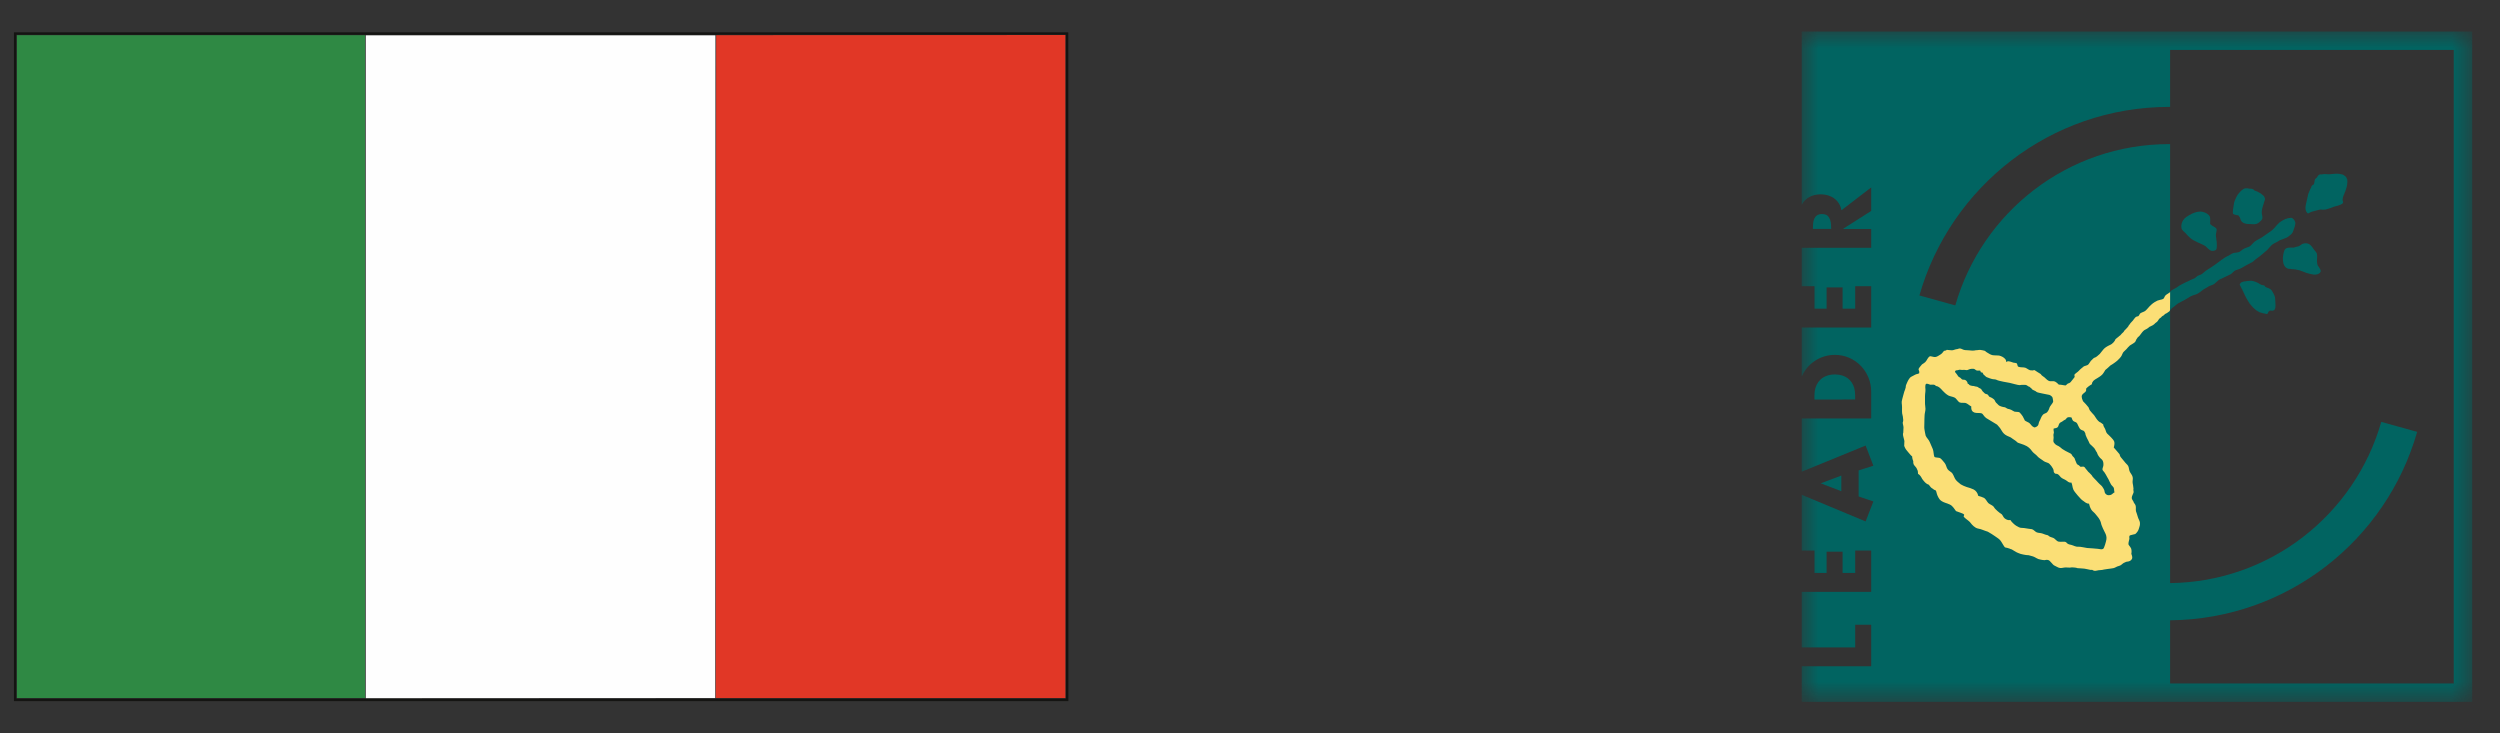 <?xml version="1.0" encoding="UTF-8"?>
<svg width="75px" height="22px" viewBox="0 0 75 22" version="1.1" xmlns="http://www.w3.org/2000/svg" xmlns:xlink="http://www.w3.org/1999/xlink">
    <rect x="0" y="0" width="75" height="22" fill="#333333" stroke="none"/>
    <title>logo-leader</title>
    <defs>
        <polygon id="path-1" points="0 0 20.114 0 20.114 20.111 0 20.111"></polygon>
    </defs>
    <g id="Page-1" stroke="none" stroke-width="1" fill="none" fill-rule="evenodd">
        <g id="logo-leader" transform="translate(0.418, 0.945)">
            <polygon id="Fill-85" fill="#2F8944" points="0.086 19.998 10.534 19.998 10.534 0.111 0.086 0.111"></polygon>
            <polygon id="Fill-86" fill="#FEFEFE" points="10.556 20.005 21.039 19.999 21.044 0.114 10.556 0.114"></polygon>
            <polygon id="Fill-87" fill="#E13726" points="21.055 19.999 31.544 19.999 31.544 0.105 21.067 0.111"></polygon>
            <g id="Group-92" transform="translate(0, 0.024)">
                <path d="M31.634,20.064 L0,20.064 L0,0 L0.037,0 L31.594,0 L31.631,0 L31.631,0.034 C31.631,4.478 31.631,8.919 31.634,13.363 L31.634,20.064 Z M0.075,19.988 L31.559,19.988 L31.559,13.363 C31.559,8.931 31.559,4.506 31.556,0.073 C21.064,0.076 10.567,0.076 0.075,0.076 L0.075,19.988 Z" id="Fill-88" fill="#141412"></path>
                <path d="M54.837,11.018 L55.237,11.018 C55.133,10.995 54.986,11.004 54.837,11.018" id="Fill-90" fill="#016461"></path>
            </g>
            <polygon id="Fill-93" fill="#016461" points="54.21 13.553 54.21 13.557 54.822 13.791 54.822 13.322"></polygon>
            <g id="Group-108" transform="translate(53.743, 3.801)" fill="#016461">
                <path d="M0.773,2.067 C0.773,1.968 0.76,1.86 0.713,1.784 C0.676,1.715 0.608,1.675 0.5,1.675 C0.262,1.675 0.227,1.883 0.227,2.067 L0.227,2.123 L0.773,2.123 L0.773,2.067 Z" id="Fill-94"></path>
                <path d="M1.494,7.24 L1.494,7.114 C1.494,7.038 1.483,6.961 1.466,6.891 C1.398,6.667 1.223,6.497 0.912,6.488 L0.885,6.488 C0.824,6.488 0.768,6.491 0.719,6.505 C0.432,6.57 0.273,6.801 0.273,7.106 L0.273,7.24 L1.094,7.24 C1.243,7.226 1.387,7.217 1.494,7.24" id="Fill-96"></path>
                <path d="M15.282,0.654 C15.285,0.645 15.285,0.64 15.292,0.634 C15.288,0.64 15.282,0.645 15.282,0.654" id="Fill-98"></path>
                <path d="M16.117,1.251 C16.117,1.23 16.12,1.204 16.128,1.181 C16.123,1.192 16.12,1.207 16.12,1.218 C16.117,1.23 16.117,1.242 16.117,1.251" id="Fill-100"></path>
                <path d="M16.179,0.528 C16.144,0.492 16.094,0.481 16.039,0.472 C16.068,0.478 16.097,0.484 16.123,0.492 C16.144,0.502 16.162,0.511 16.179,0.528" id="Fill-102"></path>
                <path d="M15.335,0.59 C15.318,0.601 15.303,0.613 15.295,0.631 C15.298,0.625 15.303,0.619 15.309,0.613 C15.318,0.604 15.326,0.598 15.335,0.59" id="Fill-104"></path>
                <path d="M15.169,1.614 C15.242,1.593 15.315,1.572 15.385,1.553 C15.341,1.564 15.295,1.575 15.251,1.587 C15.223,1.596 15.198,1.606 15.169,1.614" id="Fill-106"></path>
            </g>
            <path d="M69.757,4.271 L69.76,4.271 L69.757,4.271 Z" id="Fill-109" fill="#016461"></path>
            <g id="Group-114" transform="translate(69.373, 4.155)" fill="#016461">
                <path d="M0.619,0.473 C0.613,0.49 0.61,0.507 0.605,0.526 C0.61,0.51 0.613,0.49 0.619,0.473" id="Fill-110"></path>
                <path d="M0.501,0.806 C0.501,0.809 0.501,0.812 0.498,0.816 C0.501,0.812 0.501,0.809 0.501,0.806" id="Fill-112"></path>
            </g>
            <path d="M69.145,7.12 L69.145,7.117 L69.145,7.12 Z" id="Fill-115" fill="#016461"></path>
            <path d="M69.14,7.093 L69.14,7.087 L69.14,7.093 Z" id="Fill-116" fill="#016461"></path>
            <path d="M69.002,6.551 C68.999,6.551 68.994,6.545 68.991,6.543 C68.994,6.545 68.999,6.551 69.002,6.551" id="Fill-117" fill="#016461"></path>
            <path d="M67.58,7.679 L67.577,7.676 L67.58,7.679 Z" id="Fill-119" fill="#016461"></path>
            <g id="Group-128" transform="translate(66.348, 7.23)" fill="#016461">
                <path d="M0.423,0.364 C0.426,0.351 0.436,0.337 0.443,0.326 C0.436,0.337 0.426,0.351 0.423,0.364 C0.473,0.46 0.523,0.566 0.577,0.674 C0.559,0.63 0.54,0.586 0.52,0.544 C0.489,0.48 0.454,0.421 0.423,0.364" id="Fill-120"></path>
                <path d="M1.496,1.04 C1.488,1.116 1.454,1.163 1.347,1.139 C1.23,1.169 1.317,1.286 1.167,1.227 C1.141,1.224 1.115,1.219 1.091,1.212 C1.115,1.222 1.141,1.227 1.167,1.23 C1.317,1.289 1.23,1.171 1.347,1.142 C1.504,1.177 1.506,1.057 1.496,0.917 C1.498,0.96 1.498,1.001 1.496,1.04" id="Fill-122"></path>
                <path d="M1.496,0.917 C1.496,0.884 1.492,0.858 1.49,0.828 C1.488,0.8 1.484,0.77 1.484,0.744 C1.484,0.8 1.492,0.858 1.496,0.917" id="Fill-124"></path>
                <path d="M0.577,0.674 C0.588,0.694 0.597,0.717 0.61,0.738 C0.64,0.8 0.679,0.864 0.717,0.923 C0.755,0.971 0.795,1.021 0.84,1.063 C0.889,1.113 0.943,1.153 1.004,1.186 C1.03,1.197 1.06,1.206 1.091,1.211 C0.84,1.141 0.7,0.91 0.577,0.674" id="Fill-126"></path>
            </g>
            <path d="M66.79,7.555 L66.793,7.552 L66.79,7.555 Z" id="Fill-129" fill="#016461"></path>
            <g id="Group-140" transform="translate(66.772, 4.322)" fill="#016461">
                <path d="M0.782,3.345 C0.788,3.349 0.797,3.352 0.806,3.354 C0.797,3.352 0.788,3.349 0.782,3.345" id="Fill-130"></path>
                <path d="M0.923,4.047 C1.03,4.071 1.063,4.024 1.072,3.945 C1.075,3.91 1.075,3.868 1.072,3.825 C1.069,3.767 1.063,3.708 1.06,3.652 C1.06,3.611 0.972,3.457 0.949,3.432 C0.902,3.388 0.89,3.388 0.808,3.356 L0.806,3.356 C0.797,3.351 0.787,3.348 0.779,3.345 C0.767,3.342 0.776,3.334 0.764,3.33 C0.753,3.301 0.723,3.289 0.7,3.289 C0.662,3.286 0.63,3.268 0.597,3.251 C0.591,3.245 0.557,3.228 0.552,3.222 C0.519,3.207 0.437,3.167 0.363,3.158 C0.293,3.152 0.191,3.169 0.133,3.178 C0.083,3.186 0.044,3.201 0.021,3.231 L0.018,3.234 C0.013,3.245 0.003,3.259 0,3.271 C0.03,3.33 0.065,3.388 0.097,3.452 C0.117,3.494 0.136,3.538 0.153,3.582 C0.272,3.818 0.418,4.05 0.667,4.12 C0.691,4.127 0.717,4.136 0.747,4.136 C0.893,4.194 0.806,4.08 0.923,4.047" id="Fill-132"></path>
                <path d="M2.22,2.221 C2.213,2.215 2.212,2.21 2.205,2.207 C2.212,2.21 2.213,2.215 2.22,2.221" id="Fill-134"></path>
                <path d="M2.052,2.042 C2.008,2.028 1.955,2.025 1.879,2.051 C1.817,2.086 1.795,2.128 1.711,2.134 C1.677,2.137 1.633,2.168 1.596,2.162 C1.482,2.159 1.367,2.153 1.337,2.259 C1.286,2.399 1.247,2.734 1.457,2.795 C1.49,2.795 1.522,2.801 1.557,2.807 C1.601,2.807 1.645,2.812 1.683,2.818 C1.722,2.824 1.756,2.832 1.792,2.841 C1.845,2.854 1.9,2.885 1.996,2.918 C2.063,2.941 2.166,2.964 2.222,2.971 C2.362,2.983 2.438,2.91 2.432,2.854 L2.429,2.851 C2.429,2.845 2.423,2.824 2.423,2.824 C2.421,2.815 2.406,2.795 2.406,2.793 C2.376,2.74 2.345,2.698 2.342,2.698 C2.339,2.695 2.309,2.611 2.321,2.491 C2.323,2.482 2.323,2.472 2.323,2.461 C2.328,2.411 2.323,2.402 2.318,2.359 C2.318,2.355 2.312,2.324 2.312,2.324 C2.297,2.318 2.297,2.298 2.286,2.288 C2.284,2.285 2.281,2.282 2.278,2.279 C2.272,2.274 2.266,2.268 2.263,2.262 C2.234,2.229 2.211,2.195 2.186,2.159 C2.152,2.109 2.11,2.064 2.052,2.042" id="Fill-136"></path>
                <path d="M3.162,0.491 C3.179,0.45 3.195,0.407 3.206,0.36 C3.176,0.458 3.13,0.547 3.103,0.64 C3.122,0.591 3.142,0.541 3.162,0.491" id="Fill-138"></path>
            </g>
            <path d="M69.035,4.435 L69.035,4.432 L69.035,4.435 Z" id="Fill-141" fill="#016461"></path>
            <g id="Group-161" transform="translate(53.634, 0)">
                <path d="M16.128,4.271 C16.134,4.271 16.142,4.271 16.148,4.274 C16.142,4.271 16.134,4.271 16.128,4.271" id="Fill-142" fill="#016461"></path>
                <path d="M16.358,4.433 C16.373,4.503 16.367,4.566 16.355,4.628 C16.358,4.62 16.361,4.614 16.361,4.609 C16.369,4.556 16.377,4.497 16.364,4.433 C16.349,4.383 16.324,4.349 16.288,4.33 C16.321,4.349 16.344,4.386 16.358,4.433" id="Fill-144" fill="#016461"></path>
                <path d="M16.123,4.271 C16.092,4.265 16.061,4.265 16.03,4.265 C16.003,4.265 15.977,4.268 15.95,4.271 C16.013,4.268 16.07,4.265 16.123,4.271" id="Fill-146" fill="#016461"></path>
                <path d="M16.238,4.967 C16.238,4.974 16.238,4.98 16.235,4.985 C16.238,4.98 16.238,4.974 16.238,4.967" id="Fill-148" fill="#016461"></path>
                <path d="M15.164,5.444 C15.207,5.478 15.226,5.434 15.277,5.415 C15.304,5.407 15.333,5.394 15.36,5.388 C15.404,5.378 15.45,5.365 15.494,5.354 C15.617,5.322 15.581,5.361 15.72,5.34 C15.726,5.34 15.849,5.301 15.857,5.298 C15.86,5.298 15.974,5.252 15.98,5.252 C16.027,5.242 16.144,5.213 16.206,5.173 C16.276,5.128 16.22,5.082 16.223,5.053 C16.226,5.043 16.226,5.032 16.229,5.019 C16.229,5.008 16.232,4.997 16.234,4.986 C16.237,4.979 16.237,4.974 16.237,4.968 C16.237,4.968 16.24,4.965 16.24,4.962 C16.267,4.869 16.316,4.779 16.343,4.681 C16.349,4.662 16.352,4.646 16.355,4.628 C16.366,4.566 16.372,4.503 16.357,4.433 C16.343,4.386 16.319,4.349 16.288,4.33 C16.27,4.312 16.251,4.303 16.232,4.293 C16.206,4.285 16.176,4.279 16.147,4.274 C16.139,4.271 16.133,4.271 16.126,4.271 L16.123,4.271 C16.07,4.266 16.013,4.269 15.953,4.271 C15.916,4.274 15.877,4.282 15.84,4.282 C15.775,4.287 15.746,4.274 15.681,4.277 C15.653,4.277 15.581,4.293 15.553,4.287 C15.483,4.3 15.471,4.369 15.444,4.391 C15.435,4.399 15.427,4.405 15.418,4.413 C15.413,4.42 15.407,4.426 15.401,4.433 L15.401,4.436 C15.394,4.441 15.394,4.447 15.391,4.455 C15.385,4.476 15.38,4.55 15.362,4.587 C15.344,4.601 15.281,4.62 15.287,4.676 C15.242,4.737 15.228,4.812 15.195,4.877 C15.142,5.162 15.055,5.311 15.164,5.444" id="Fill-150" fill="#016461"></path>
                <path d="M13.572,4.765 C13.553,4.718 13.495,4.715 13.431,4.715 C13.405,4.715 13.332,4.684 13.26,4.721 C13.185,4.757 13.112,4.857 13.086,4.885 C13.07,4.905 12.974,5.078 12.966,5.167 C12.947,5.271 12.933,5.385 12.933,5.401 C12.93,5.438 12.933,5.468 12.956,5.482 C12.98,5.494 13.036,5.508 13.1,5.517 C13.129,5.564 13.159,5.586 13.159,5.629 C13.182,5.699 13.223,5.734 13.282,5.754 C13.337,5.775 13.402,5.778 13.475,5.778 C13.498,5.778 13.583,5.79 13.638,5.773 C13.709,5.751 13.749,5.699 13.776,5.676 C13.785,5.664 13.794,5.658 13.802,5.647 C13.821,5.617 13.829,5.576 13.811,5.511 C13.768,5.357 13.869,5.158 13.897,5.038 C13.905,4.994 13.861,4.935 13.858,4.932 C13.821,4.899 13.788,4.871 13.744,4.844 C13.701,4.815 13.648,4.792 13.572,4.765" id="Fill-152" fill="#016461"></path>
                <path d="M11.399,5.758 C11.379,5.832 11.388,5.913 11.408,5.941 C11.434,5.978 11.466,6.006 11.499,6.034 C11.534,6.061 11.612,6.181 11.741,6.256 C11.905,6.353 12.084,6.396 12.145,6.47 C12.154,6.481 12.227,6.553 12.271,6.572 C12.333,6.596 12.417,6.569 12.435,6.54 C12.45,6.505 12.456,6.452 12.453,6.399 C12.453,6.357 12.45,6.317 12.444,6.277 C12.438,6.223 12.427,6.17 12.424,6.117 C12.424,6.08 12.427,6.077 12.433,6.045 C12.435,6.027 12.453,5.957 12.444,5.925 C12.433,5.894 12.388,5.869 12.374,5.861 C12.333,5.838 12.288,5.814 12.26,5.785 C12.239,5.764 12.271,5.638 12.243,5.556 C12.21,5.478 12.114,5.439 12.084,5.428 C12.048,5.415 12.014,5.407 11.975,5.402 C11.861,5.399 11.738,5.441 11.628,5.508 C11.618,5.511 11.612,5.514 11.606,5.521 C11.589,5.534 11.572,5.545 11.556,5.553 C11.554,5.556 11.554,5.556 11.551,5.556 C11.528,5.574 11.505,5.595 11.483,5.609 C11.464,5.628 11.416,5.691 11.399,5.758" id="Fill-154" fill="#016461"></path>
                <g id="Group-158">
                    <mask id="mask-2" fill="white">
                        <use xlink:href="#path-1"></use>
                    </mask>
                    <g id="Clip-157"></g>
                    <path d="M19.561,19.558 L11.051,19.558 L11.051,17.664 C14.578,17.628 17.54,15.251 18.463,12.011 L17.386,11.712 C16.595,14.478 14.067,16.513 11.051,16.548 L11.051,8.363 C11.073,8.337 11.106,8.293 11.151,8.267 C11.196,8.238 11.24,8.187 11.302,8.15 C11.361,8.115 11.428,8.089 11.492,8.05 C11.551,8.014 11.609,7.98 11.665,7.947 C11.735,7.907 11.821,7.898 11.88,7.863 C11.972,7.81 12.034,7.746 12.064,7.731 C12.108,7.71 12.163,7.673 12.215,7.643 C12.307,7.6 12.31,7.617 12.388,7.564 C12.433,7.526 12.467,7.485 12.511,7.456 C12.561,7.421 12.623,7.406 12.676,7.374 C12.737,7.344 12.799,7.318 12.86,7.286 C12.913,7.26 12.95,7.198 13.003,7.17 C13.065,7.14 13.137,7.131 13.196,7.093 C13.249,7.058 13.458,6.944 13.506,6.924 C13.562,6.894 13.601,6.838 13.651,6.81 C13.706,6.771 13.755,6.732 13.805,6.69 C13.858,6.648 13.908,6.606 13.958,6.561 C13.998,6.517 14.033,6.481 14.075,6.431 C14.151,6.346 14.251,6.332 14.341,6.262 C14.382,6.253 14.461,6.218 14.519,6.195 C14.575,6.176 14.595,6.156 14.642,6.117 C14.69,6.083 14.727,6.042 14.745,5.983 C14.774,5.899 14.824,5.782 14.804,5.714 C14.785,5.65 14.721,5.586 14.678,5.589 C14.607,5.594 14.564,5.606 14.503,5.629 C14.441,5.659 14.385,5.688 14.332,5.729 C14.274,5.779 14.227,5.84 14.177,5.896 C14.128,5.955 14.061,6 13.998,6.042 C13.866,6.129 13.794,6.192 13.752,6.206 C13.654,6.256 13.583,6.299 13.539,6.349 C13.498,6.399 13.495,6.396 13.452,6.438 C13.425,6.464 13.337,6.481 13.266,6.517 C13.206,6.548 13.159,6.601 13.135,6.609 C13.083,6.639 13.009,6.628 12.945,6.648 C12.886,6.668 12.848,6.706 12.79,6.732 C12.732,6.754 12.643,6.815 12.593,6.852 C12.544,6.894 12.36,7.025 12.304,7.061 C12.246,7.104 12.176,7.137 12.114,7.184 C12.058,7.231 12,7.295 11.917,7.315 C11.849,7.338 11.88,7.336 11.8,7.394 C11.774,7.416 11.718,7.427 11.674,7.45 C11.595,7.494 11.592,7.491 11.508,7.529 C11.434,7.564 11.436,7.567 11.364,7.603 C11.291,7.637 11.305,7.651 11.232,7.69 C11.171,7.726 11.162,7.723 11.104,7.76 C11.073,7.781 11.078,7.778 11.056,7.807 C11.054,7.81 11.054,7.81 11.051,7.813 L11.051,3.378 L11.025,3.378 C7.975,3.378 5.405,5.424 4.607,8.217 L3.53,7.919 C4.461,4.654 7.464,2.262 11.025,2.262 L11.051,2.262 L11.051,0.553 L19.561,0.553 L19.561,19.558 Z M0,0 L0,5.199 C0.103,5.008 0.29,4.885 0.576,4.885 C0.875,4.885 1.137,5.053 1.191,5.363 L2.084,4.678 L2.084,5.383 L1.247,5.916 L1.247,5.925 L2.084,5.925 L2.084,6.489 L0,6.489 L0,7.64 L0.383,7.64 L0.383,8.316 L0.746,8.316 L0.746,7.676 L1.226,7.676 L1.226,8.316 L1.604,8.316 L1.604,7.64 L2.084,7.64 L2.084,8.882 L0,8.882 L0,10.351 C0.17,9.967 0.545,9.701 0.995,9.701 C1.607,9.701 2.084,10.201 2.084,10.804 L2.084,11.609 L0,11.609 L0,13.206 L1.917,12.421 L2.149,13.027 L1.707,13.167 L1.707,13.949 L2.149,14.098 L1.917,14.698 L0,13.899 L0,15.57 L0.383,15.57 L0.383,16.243 L0.746,16.243 L0.746,15.606 L1.226,15.606 L1.226,16.243 L1.604,16.243 L1.604,15.57 L2.084,15.57 L2.084,16.812 L0,16.812 L0,18.477 L1.604,18.477 L1.604,17.798 L2.084,17.798 L2.084,19.042 L0,19.042 L0,20.111 L20.114,20.111 L20.114,0 L0,0 Z" id="Fill-156" fill="#016461" mask="url(#mask-2)"></path>
                </g>
                <path d="M8.509,12.061 C8.509,12.101 8.531,12.134 8.542,12.166 C8.554,12.201 8.575,12.227 8.589,12.26 C8.606,12.288 8.618,12.324 8.632,12.354 C8.651,12.386 8.679,12.403 8.703,12.427 C8.726,12.453 8.752,12.474 8.774,12.497 C8.799,12.526 8.812,12.561 8.829,12.59 C8.847,12.614 8.866,12.64 8.872,12.673 C8.879,12.704 8.949,12.801 8.983,12.822 C9.019,12.849 9.036,12.883 9.045,12.922 C9.051,12.953 9.055,12.995 9.048,13.03 C9.042,13.067 9.019,13.106 9.022,13.137 C9.022,13.167 9.055,13.19 9.081,13.226 C9.109,13.26 9.131,13.313 9.168,13.375 C9.192,13.413 9.218,13.46 9.238,13.51 C9.263,13.559 9.285,13.606 9.31,13.626 C9.341,13.656 9.364,13.682 9.368,13.718 C9.374,13.756 9.371,13.793 9.385,13.824 C9.347,13.841 9.318,13.879 9.288,13.894 C9.259,13.911 9.221,13.911 9.201,13.911 C9.159,13.911 9.128,13.885 9.104,13.855 C9.084,13.829 9.087,13.785 9.075,13.756 C9.064,13.723 9.036,13.688 9.017,13.656 C8.992,13.62 8.955,13.598 8.935,13.575 C8.919,13.556 8.872,13.516 8.835,13.469 C8.794,13.425 8.741,13.377 8.724,13.352 C8.709,13.319 8.689,13.299 8.665,13.276 C8.645,13.249 8.618,13.232 8.595,13.209 C8.572,13.185 8.556,13.153 8.533,13.132 C8.509,13.112 8.498,13.07 8.466,13.059 C8.439,13.045 8.405,13.062 8.372,13.059 C8.343,13.059 8.329,13.012 8.299,13.006 C8.266,12.992 8.246,12.969 8.232,12.924 C8.214,12.88 8.196,12.843 8.185,12.804 C8.167,12.769 8.126,12.749 8.112,12.716 C8.1,12.687 8.089,12.673 8.062,12.658 C8.042,12.646 7.974,12.617 7.91,12.581 C7.843,12.547 7.775,12.497 7.751,12.47 C7.723,12.444 7.69,12.433 7.652,12.413 C7.614,12.394 7.584,12.36 7.564,12.333 C7.544,12.301 7.547,12.263 7.553,12.221 C7.561,12.187 7.553,12.145 7.55,12.101 C7.55,12.072 7.567,12.05 7.564,12.022 C7.561,11.994 7.547,11.947 7.559,11.911 C7.597,11.9 7.649,11.9 7.678,11.871 C7.707,11.841 7.707,11.785 7.734,11.754 C7.754,11.724 7.801,11.715 7.827,11.692 C7.852,11.671 7.88,11.654 7.913,11.64 C7.936,11.622 7.95,11.584 7.977,11.578 C8.006,11.567 8.05,11.567 8.095,11.581 C8.106,11.615 8.117,11.654 8.143,11.681 C8.17,11.707 8.217,11.712 8.246,11.738 C8.27,11.762 8.285,11.81 8.302,11.841 C8.323,11.874 8.332,11.908 8.358,11.93 C8.383,11.955 8.422,11.964 8.455,11.978 C8.483,11.997 8.495,12.028 8.509,12.061 L8.509,12.061 Z M5.86,11.794 C5.905,11.847 5.952,11.891 5.986,11.955 C6.001,11.984 6.045,12.055 6.103,12.095 C6.173,12.145 6.259,12.163 6.288,12.19 C6.341,12.234 6.416,12.268 6.467,12.324 C6.489,12.35 6.642,12.377 6.754,12.441 C6.847,12.494 6.902,12.581 6.922,12.606 C6.964,12.658 7.028,12.69 7.07,12.743 C7.111,12.793 7.173,12.822 7.226,12.863 C7.271,12.901 7.321,12.922 7.385,12.942 C7.438,12.953 7.55,13.106 7.556,13.167 C7.559,13.215 7.564,13.243 7.617,13.27 C7.693,13.26 7.726,13.322 7.769,13.369 C7.813,13.416 7.883,13.43 7.936,13.469 C7.98,13.495 8.012,13.545 8.089,13.531 C8.12,13.592 8.117,13.665 8.147,13.738 C8.162,13.776 8.217,13.849 8.279,13.919 C8.34,13.989 8.405,14.061 8.436,14.075 C8.489,14.109 8.533,14.165 8.618,14.165 C8.632,14.229 8.653,14.288 8.689,14.347 C8.721,14.399 8.785,14.435 8.821,14.488 C8.858,14.537 8.905,14.584 8.935,14.64 C8.964,14.69 8.981,14.745 8.992,14.801 C9.017,14.865 9.051,14.95 9.092,15.023 C9.134,15.097 9.151,15.167 9.14,15.24 C9.131,15.296 9.075,15.506 9.042,15.52 C9.005,15.545 8.955,15.53 8.885,15.52 C8.821,15.509 8.642,15.503 8.562,15.495 C8.489,15.486 8.372,15.453 8.29,15.456 C8.214,15.463 8.15,15.416 8.083,15.401 C8.018,15.389 7.974,15.377 7.933,15.324 C7.886,15.287 7.787,15.321 7.707,15.304 C7.643,15.293 7.6,15.21 7.539,15.19 C7.48,15.17 7.427,15.158 7.388,15.114 C7.344,15.103 7.283,15.09 7.221,15.061 C7.168,15.041 7.105,15.047 7.05,15.026 C6.997,15.003 6.952,14.938 6.902,14.93 C6.838,14.921 6.774,14.915 6.715,14.903 C6.651,14.886 6.575,14.903 6.519,14.874 C6.461,14.847 6.405,14.813 6.358,14.768 C6.323,14.734 6.291,14.707 6.262,14.657 C6.182,14.67 6.128,14.637 6.086,14.604 C6.039,14.567 6.03,14.494 5.978,14.467 C5.942,14.449 5.799,14.332 5.768,14.271 C5.732,14.212 5.647,14.192 5.598,14.148 C5.55,14.098 5.525,14.022 5.462,13.989 C5.41,13.966 5.358,13.946 5.296,13.931 C5.276,13.841 5.226,13.776 5.159,13.74 C5.096,13.709 5.02,13.685 4.947,13.665 C4.883,13.645 4.83,13.618 4.771,13.586 C4.716,13.536 4.66,13.503 4.62,13.448 C4.578,13.393 4.564,13.325 4.525,13.267 C4.494,13.212 4.411,13.185 4.374,13.129 C4.338,13.073 4.33,12.995 4.288,12.945 C4.248,12.901 4.213,12.846 4.163,12.807 C4.122,12.774 4.031,12.793 3.981,12.763 C3.952,12.696 3.961,12.6 3.932,12.528 C3.899,12.459 3.872,12.388 3.841,12.318 C3.815,12.248 3.746,12.193 3.718,12.125 C3.704,12.064 3.689,11.991 3.679,11.92 C3.671,11.858 3.682,11.794 3.679,11.729 C3.676,11.662 3.685,11.595 3.685,11.528 C3.685,11.458 3.712,11.391 3.712,11.321 C3.712,11.259 3.695,11.195 3.698,11.133 L3.698,10.939 C3.698,10.899 3.704,10.852 3.709,10.808 C3.709,10.79 3.712,10.77 3.712,10.752 C3.709,10.726 3.695,10.609 3.726,10.576 C3.759,10.545 3.835,10.597 3.864,10.597 C3.935,10.594 4.002,10.586 4.019,10.632 C4.061,10.637 4.095,10.653 4.122,10.673 C4.163,10.702 4.195,10.74 4.227,10.776 C4.274,10.825 4.324,10.875 4.397,10.919 C4.456,10.949 4.525,10.952 4.587,10.983 C4.645,11.013 4.681,11.101 4.74,11.129 C4.798,11.154 4.877,11.126 4.933,11.151 C4.986,11.173 5.036,11.224 5.087,11.249 C5.076,11.355 5.117,11.411 5.187,11.434 C5.254,11.455 5.343,11.434 5.405,11.458 C5.436,11.472 5.472,11.557 5.536,11.598 L5.86,11.794 Z M4.737,10.146 C4.768,10.146 4.813,10.159 4.844,10.152 C4.88,10.146 4.916,10.159 4.95,10.159 C4.983,10.159 5.014,10.134 5.05,10.126 C5.082,10.12 5.123,10.114 5.156,10.12 C5.187,10.12 5.216,10.159 5.249,10.17 C5.282,10.181 5.322,10.164 5.352,10.176 C5.366,10.181 5.363,10.207 5.371,10.22 C5.38,10.231 5.419,10.226 5.427,10.237 C5.433,10.252 5.453,10.293 5.462,10.301 C5.494,10.316 5.514,10.354 5.547,10.369 C5.579,10.386 5.714,10.433 5.752,10.433 C5.79,10.43 5.813,10.439 5.846,10.45 C5.888,10.483 6.209,10.536 6.243,10.542 C6.276,10.547 6.505,10.615 6.537,10.609 C6.569,10.6 6.603,10.603 6.64,10.6 C6.665,10.597 6.695,10.603 6.721,10.603 C6.751,10.603 6.81,10.665 6.835,10.659 C6.852,10.685 6.885,10.693 6.905,10.726 C6.925,10.76 7.019,10.779 7.043,10.811 C7.064,10.84 7.4,10.89 7.43,10.902 C7.464,10.913 7.523,10.958 7.526,10.989 C7.529,11.016 7.547,11.081 7.542,11.112 C7.531,11.148 7.433,11.259 7.43,11.291 C7.427,11.324 7.377,11.422 7.338,11.441 C7.301,11.461 7.257,11.469 7.231,11.502 C7.21,11.531 7.187,11.561 7.176,11.595 C7.163,11.631 7.148,11.662 7.131,11.692 C7.108,11.729 7.111,11.785 7.087,11.818 C7.064,11.85 7.025,11.868 6.997,11.877 C6.969,11.882 6.944,11.858 6.911,11.838 C6.885,11.815 6.852,11.757 6.812,11.735 C6.724,11.692 6.68,11.674 6.68,11.642 C6.671,11.628 6.651,11.584 6.628,11.542 C6.603,11.505 6.569,11.461 6.542,11.434 C6.514,11.408 6.472,11.414 6.449,11.411 C6.425,11.408 6.399,11.408 6.385,11.405 C6.349,11.391 6.321,11.369 6.288,11.352 C6.256,11.335 6.224,11.329 6.188,11.321 C6.153,11.315 6.118,11.274 6.083,11.271 C6.042,11.271 5.925,11.235 5.905,11.209 C5.88,11.179 5.849,11.156 5.828,11.133 C5.811,11.112 5.796,11.083 5.785,11.056 C5.768,11.028 5.679,10.972 5.647,10.966 C5.612,10.958 5.603,10.911 5.579,10.893 C5.553,10.875 5.509,10.877 5.489,10.855 C5.469,10.832 5.442,10.811 5.421,10.788 C5.402,10.767 5.392,10.723 5.36,10.712 C5.33,10.699 5.304,10.685 5.282,10.667 C5.257,10.65 5.223,10.656 5.201,10.647 C5.176,10.637 5.153,10.632 5.117,10.632 C5.093,10.626 5.064,10.623 5.042,10.612 C5.02,10.6 5.011,10.565 4.98,10.57 C4.98,10.542 4.961,10.497 4.93,10.471 C4.9,10.442 4.85,10.445 4.835,10.445 C4.801,10.442 4.787,10.413 4.763,10.392 C4.74,10.374 4.707,10.363 4.693,10.343 C4.676,10.319 4.648,10.269 4.617,10.237 C4.578,10.207 4.611,10.159 4.645,10.164 C4.681,10.167 4.699,10.149 4.737,10.146 L4.737,10.146 Z M11.051,7.819 C11.042,7.822 10.981,7.874 10.966,7.877 C10.942,7.886 10.945,7.897 10.925,7.907 C10.902,7.919 10.878,7.974 10.863,8.006 C10.819,8.044 10.787,8.039 10.752,8.05 C10.682,8.068 10.667,8.07 10.592,8.115 C10.522,8.156 10.458,8.223 10.439,8.24 C10.392,8.288 10.354,8.343 10.304,8.383 C10.263,8.413 10.204,8.422 10.153,8.458 C10.131,8.483 10.123,8.525 10.093,8.542 C10.076,8.548 10.041,8.548 10.014,8.572 C9.986,8.595 9.961,8.639 9.935,8.671 C9.9,8.709 9.863,8.746 9.853,8.759 C9.85,8.768 9.853,8.774 9.85,8.779 C9.841,8.788 9.833,8.788 9.824,8.796 C9.81,8.805 9.812,8.835 9.795,8.847 C9.762,8.897 9.713,8.934 9.673,8.981 C9.663,9.017 9.628,9.034 9.604,9.061 C9.578,9.084 9.564,9.119 9.528,9.134 C9.494,9.171 9.452,9.192 9.414,9.229 C9.402,9.263 9.379,9.3 9.355,9.324 C9.318,9.361 9.294,9.385 9.245,9.405 C9.154,9.447 9.098,9.485 9.058,9.528 C9.022,9.567 8.983,9.625 8.941,9.673 C8.897,9.715 8.821,9.783 8.782,9.786 C8.738,9.804 8.712,9.854 8.676,9.877 C8.645,9.913 8.626,9.964 8.589,9.997 C8.559,10.02 8.506,10.026 8.466,10.044 C8.413,10.09 8.358,10.126 8.311,10.181 C8.276,10.22 8.217,10.249 8.182,10.293 C8.173,10.31 8.196,10.357 8.185,10.369 C8.14,10.419 8.109,10.474 8.065,10.52 C8.047,10.539 8.018,10.556 7.986,10.559 C7.966,10.579 7.942,10.6 7.919,10.618 C7.863,10.618 7.799,10.594 7.714,10.594 C7.707,10.594 7.696,10.573 7.69,10.573 C7.661,10.545 7.661,10.539 7.606,10.506 C7.534,10.471 7.477,10.509 7.409,10.48 C7.344,10.45 7.301,10.38 7.24,10.346 C7.21,10.33 7.19,10.307 7.168,10.275 C7.108,10.243 7.045,10.196 6.985,10.159 C6.956,10.155 6.917,10.179 6.891,10.164 C6.821,10.173 6.768,10.109 6.709,10.087 C6.645,10.067 6.556,10.084 6.497,10.056 C6.469,10.044 6.472,9.977 6.449,9.953 C6.422,9.941 6.382,9.941 6.352,9.935 C6.299,9.918 6.243,9.894 6.182,9.891 C6.171,9.891 6.153,9.918 6.142,9.918 C6.134,9.883 6.124,9.847 6.103,9.824 C6.059,9.774 5.998,9.74 5.919,9.721 C5.858,9.713 5.787,9.721 5.726,9.71 C5.664,9.698 5.617,9.663 5.567,9.634 C5.544,9.617 5.519,9.608 5.497,9.581 C5.456,9.57 5.41,9.558 5.363,9.553 C5.319,9.547 5.276,9.564 5.229,9.561 C5.19,9.573 5.149,9.573 5.109,9.573 C5.042,9.57 4.977,9.558 4.906,9.558 C4.85,9.558 4.798,9.514 4.746,9.508 C4.71,9.508 4.676,9.531 4.643,9.531 C4.595,9.537 4.55,9.564 4.506,9.564 C4.447,9.564 4.405,9.553 4.35,9.55 C4.335,9.578 4.291,9.57 4.265,9.584 C4.232,9.628 4.201,9.67 4.154,9.695 C4.109,9.721 4.066,9.757 4.011,9.765 C3.967,9.771 3.922,9.751 3.869,9.743 L3.847,9.743 C3.782,9.771 3.759,9.866 3.706,9.918 C3.679,9.944 3.642,9.964 3.609,9.986 C3.575,10.031 3.53,10.07 3.504,10.126 C3.504,10.159 3.536,10.199 3.525,10.234 C3.542,10.272 3.428,10.275 3.408,10.293 C3.405,10.293 3.369,10.313 3.287,10.357 C3.22,10.389 3.168,10.517 3.156,10.545 C3.138,10.586 3.118,10.62 3.12,10.673 C3.12,10.69 3.083,10.793 3.076,10.805 C3.042,10.916 3.047,10.919 3.015,11.028 C2.983,11.142 3.009,11.162 3.009,11.268 C3.009,11.358 3.006,11.431 3.012,11.455 C3.028,11.517 3.042,11.584 3.045,11.654 C3.047,11.681 3.039,11.707 3.03,11.732 C3.03,11.782 3.053,11.829 3.053,11.88 C3.053,11.923 3.047,11.967 3.047,12.011 C3.053,12.031 3.036,12.053 3.036,12.072 C3.036,12.142 3.067,12.207 3.076,12.265 C3.08,12.293 3.083,12.321 3.076,12.347 C3.083,12.383 3.065,12.416 3.08,12.447 C3.109,12.526 3.153,12.573 3.193,12.62 C3.232,12.658 3.258,12.707 3.313,12.749 C3.313,12.807 3.332,12.851 3.346,12.894 C3.352,12.907 3.341,12.927 3.346,12.942 C3.352,12.953 3.352,12.972 3.358,12.986 C3.384,13.039 3.446,13.076 3.463,13.14 C3.483,13.173 3.489,13.217 3.489,13.27 C3.548,13.302 3.583,13.363 3.615,13.425 C3.676,13.506 3.732,13.575 3.805,13.592 C3.835,13.618 3.861,13.67 3.896,13.695 C3.922,13.706 3.941,13.726 3.961,13.74 C3.978,13.756 4.008,13.756 4.022,13.771 C4.039,13.788 4.045,13.861 4.075,13.928 C4.09,13.969 4.118,14.008 4.142,14.042 C4.171,14.075 4.227,14.112 4.301,14.137 C4.347,14.154 4.397,14.168 4.441,14.19 C4.497,14.215 4.525,14.254 4.553,14.285 C4.587,14.324 4.611,14.371 4.628,14.388 C4.667,14.408 4.833,14.452 4.863,14.484 C4.897,14.517 4.838,14.522 4.866,14.564 C4.919,14.622 4.992,14.663 5.044,14.716 C5.067,14.742 5.126,14.833 5.223,14.888 C5.276,14.918 5.349,14.918 5.408,14.944 C5.477,14.974 5.544,14.991 5.582,15.006 C5.592,15.011 5.598,15.017 5.606,15.02 C5.67,15.053 5.729,15.097 5.787,15.134 C5.843,15.179 5.913,15.21 5.957,15.266 C5.989,15.299 6.075,15.466 6.098,15.477 C6.148,15.489 6.193,15.495 6.238,15.514 C6.265,15.533 6.302,15.53 6.326,15.553 C6.382,15.582 6.428,15.62 6.489,15.643 C6.542,15.665 6.595,15.685 6.657,15.693 C6.704,15.702 6.754,15.712 6.81,15.712 C6.838,15.726 6.905,15.732 6.969,15.76 C7.014,15.782 7.055,15.81 7.095,15.825 C7.201,15.857 7.277,15.86 7.286,15.86 C7.318,15.852 7.357,15.843 7.394,15.857 C7.447,15.86 7.531,16.009 7.587,16.025 C7.637,16.045 7.69,16.089 7.751,16.095 C7.807,16.1 7.869,16.078 7.919,16.078 C7.974,16.078 8.014,16.086 8.047,16.083 C8.086,16.068 8.24,16.081 8.276,16.1 C8.346,16.1 8.416,16.112 8.483,16.115 C8.545,16.123 8.601,16.142 8.659,16.151 C8.679,16.153 8.698,16.148 8.715,16.151 C8.791,16.206 8.852,16.167 8.908,16.162 C8.944,16.156 8.975,16.159 9.011,16.153 C9.031,16.145 9.101,16.136 9.187,16.123 C9.235,16.115 9.291,16.112 9.347,16.1 C9.391,16.092 9.427,16.065 9.464,16.05 C9.514,16.033 9.558,16.025 9.592,15.995 C9.648,15.945 9.69,15.925 9.701,15.925 C9.721,15.913 9.74,15.905 9.762,15.905 C9.833,15.899 9.88,15.872 9.905,15.825 C9.924,15.793 9.918,15.746 9.888,15.67 C9.9,15.609 9.897,15.553 9.88,15.506 C9.85,15.444 9.799,15.404 9.801,15.377 C9.801,15.321 9.821,15.268 9.83,15.22 C9.827,15.176 9.818,15.146 9.844,15.117 C9.903,15.097 9.961,15.09 10.006,15.076 C10.061,15.031 10.1,14.97 10.114,14.915 C10.134,14.862 10.153,14.798 10.146,14.734 C10.14,14.678 10.1,14.625 10.084,14.567 C10.07,14.511 10.047,14.452 10.028,14.394 C10.014,14.341 10.033,14.277 10.017,14.224 C10.006,14.177 9.956,14.142 9.95,14.098 C9.927,14.069 9.905,14.028 9.9,13.995 C9.9,13.934 9.944,13.876 9.958,13.818 C9.958,13.785 9.941,13.746 9.953,13.718 C9.95,13.653 9.935,13.598 9.927,13.542 C9.918,13.481 9.944,13.419 9.927,13.363 C9.913,13.299 9.86,13.252 9.836,13.193 C9.816,13.144 9.818,13.082 9.793,13.033 C9.765,12.986 9.715,12.953 9.687,12.91 C9.654,12.863 9.607,12.822 9.572,12.771 C9.552,12.749 9.544,12.713 9.534,12.681 C9.481,12.614 9.417,12.547 9.361,12.48 C9.379,12.413 9.391,12.35 9.374,12.301 C9.355,12.251 9.315,12.218 9.28,12.176 C9.245,12.137 9.201,12.101 9.162,12.061 C9.125,12.022 9.121,11.958 9.095,11.911 C9.078,11.874 9.045,11.841 9.045,11.788 C9.019,11.771 8.992,11.751 8.966,11.729 C8.935,11.721 8.914,11.698 8.894,11.681 C8.843,11.631 8.812,11.567 8.771,11.511 C8.732,11.466 8.685,11.422 8.648,11.372 C8.626,11.347 8.621,11.305 8.604,11.276 C8.551,11.212 8.5,11.148 8.439,11.092 C8.386,10.978 8.389,10.922 8.43,10.877 C8.478,10.832 8.548,10.808 8.531,10.726 C8.522,10.702 8.645,10.612 8.703,10.583 C8.709,10.556 8.709,10.53 8.726,10.515 C8.759,10.45 8.829,10.427 8.879,10.392 C8.902,10.377 8.969,10.34 9.017,10.29 C9.067,10.234 9.095,10.17 9.107,10.155 C9.125,10.137 9.154,10.114 9.184,10.09 C9.212,10.064 9.235,10.039 9.259,10.02 C9.315,9.989 9.347,9.964 9.4,9.927 C9.424,9.909 9.441,9.894 9.464,9.877 C9.491,9.857 9.584,9.757 9.595,9.727 C9.611,9.698 9.623,9.67 9.634,9.642 C9.645,9.617 9.693,9.578 9.74,9.531 C9.762,9.505 9.821,9.435 9.844,9.42 C9.891,9.388 9.953,9.358 9.994,9.321 C10.026,9.291 10.028,9.238 10.058,9.21 C10.073,9.174 10.108,9.157 10.131,9.131 C10.173,9.084 10.204,9.025 10.249,8.984 C10.287,8.944 10.322,8.944 10.366,8.911 C10.394,8.902 10.427,8.852 10.462,8.847 C10.489,8.835 10.509,8.826 10.533,8.811 C10.559,8.799 10.589,8.768 10.606,8.749 C10.623,8.735 10.644,8.724 10.659,8.709 C10.676,8.691 10.693,8.671 10.712,8.636 C10.72,8.609 10.793,8.581 10.799,8.554 C10.807,8.542 10.843,8.525 10.858,8.516 C10.869,8.513 10.888,8.481 10.899,8.475 C10.945,8.458 10.963,8.442 11.003,8.413 C11.019,8.402 11.048,8.388 11.048,8.355 C11.051,8.34 11.053,7.816 11.051,7.819 L11.051,7.819 Z" id="Fill-159" fill="#FBDF76"></path>
            </g>
        </g>
    </g>
</svg>